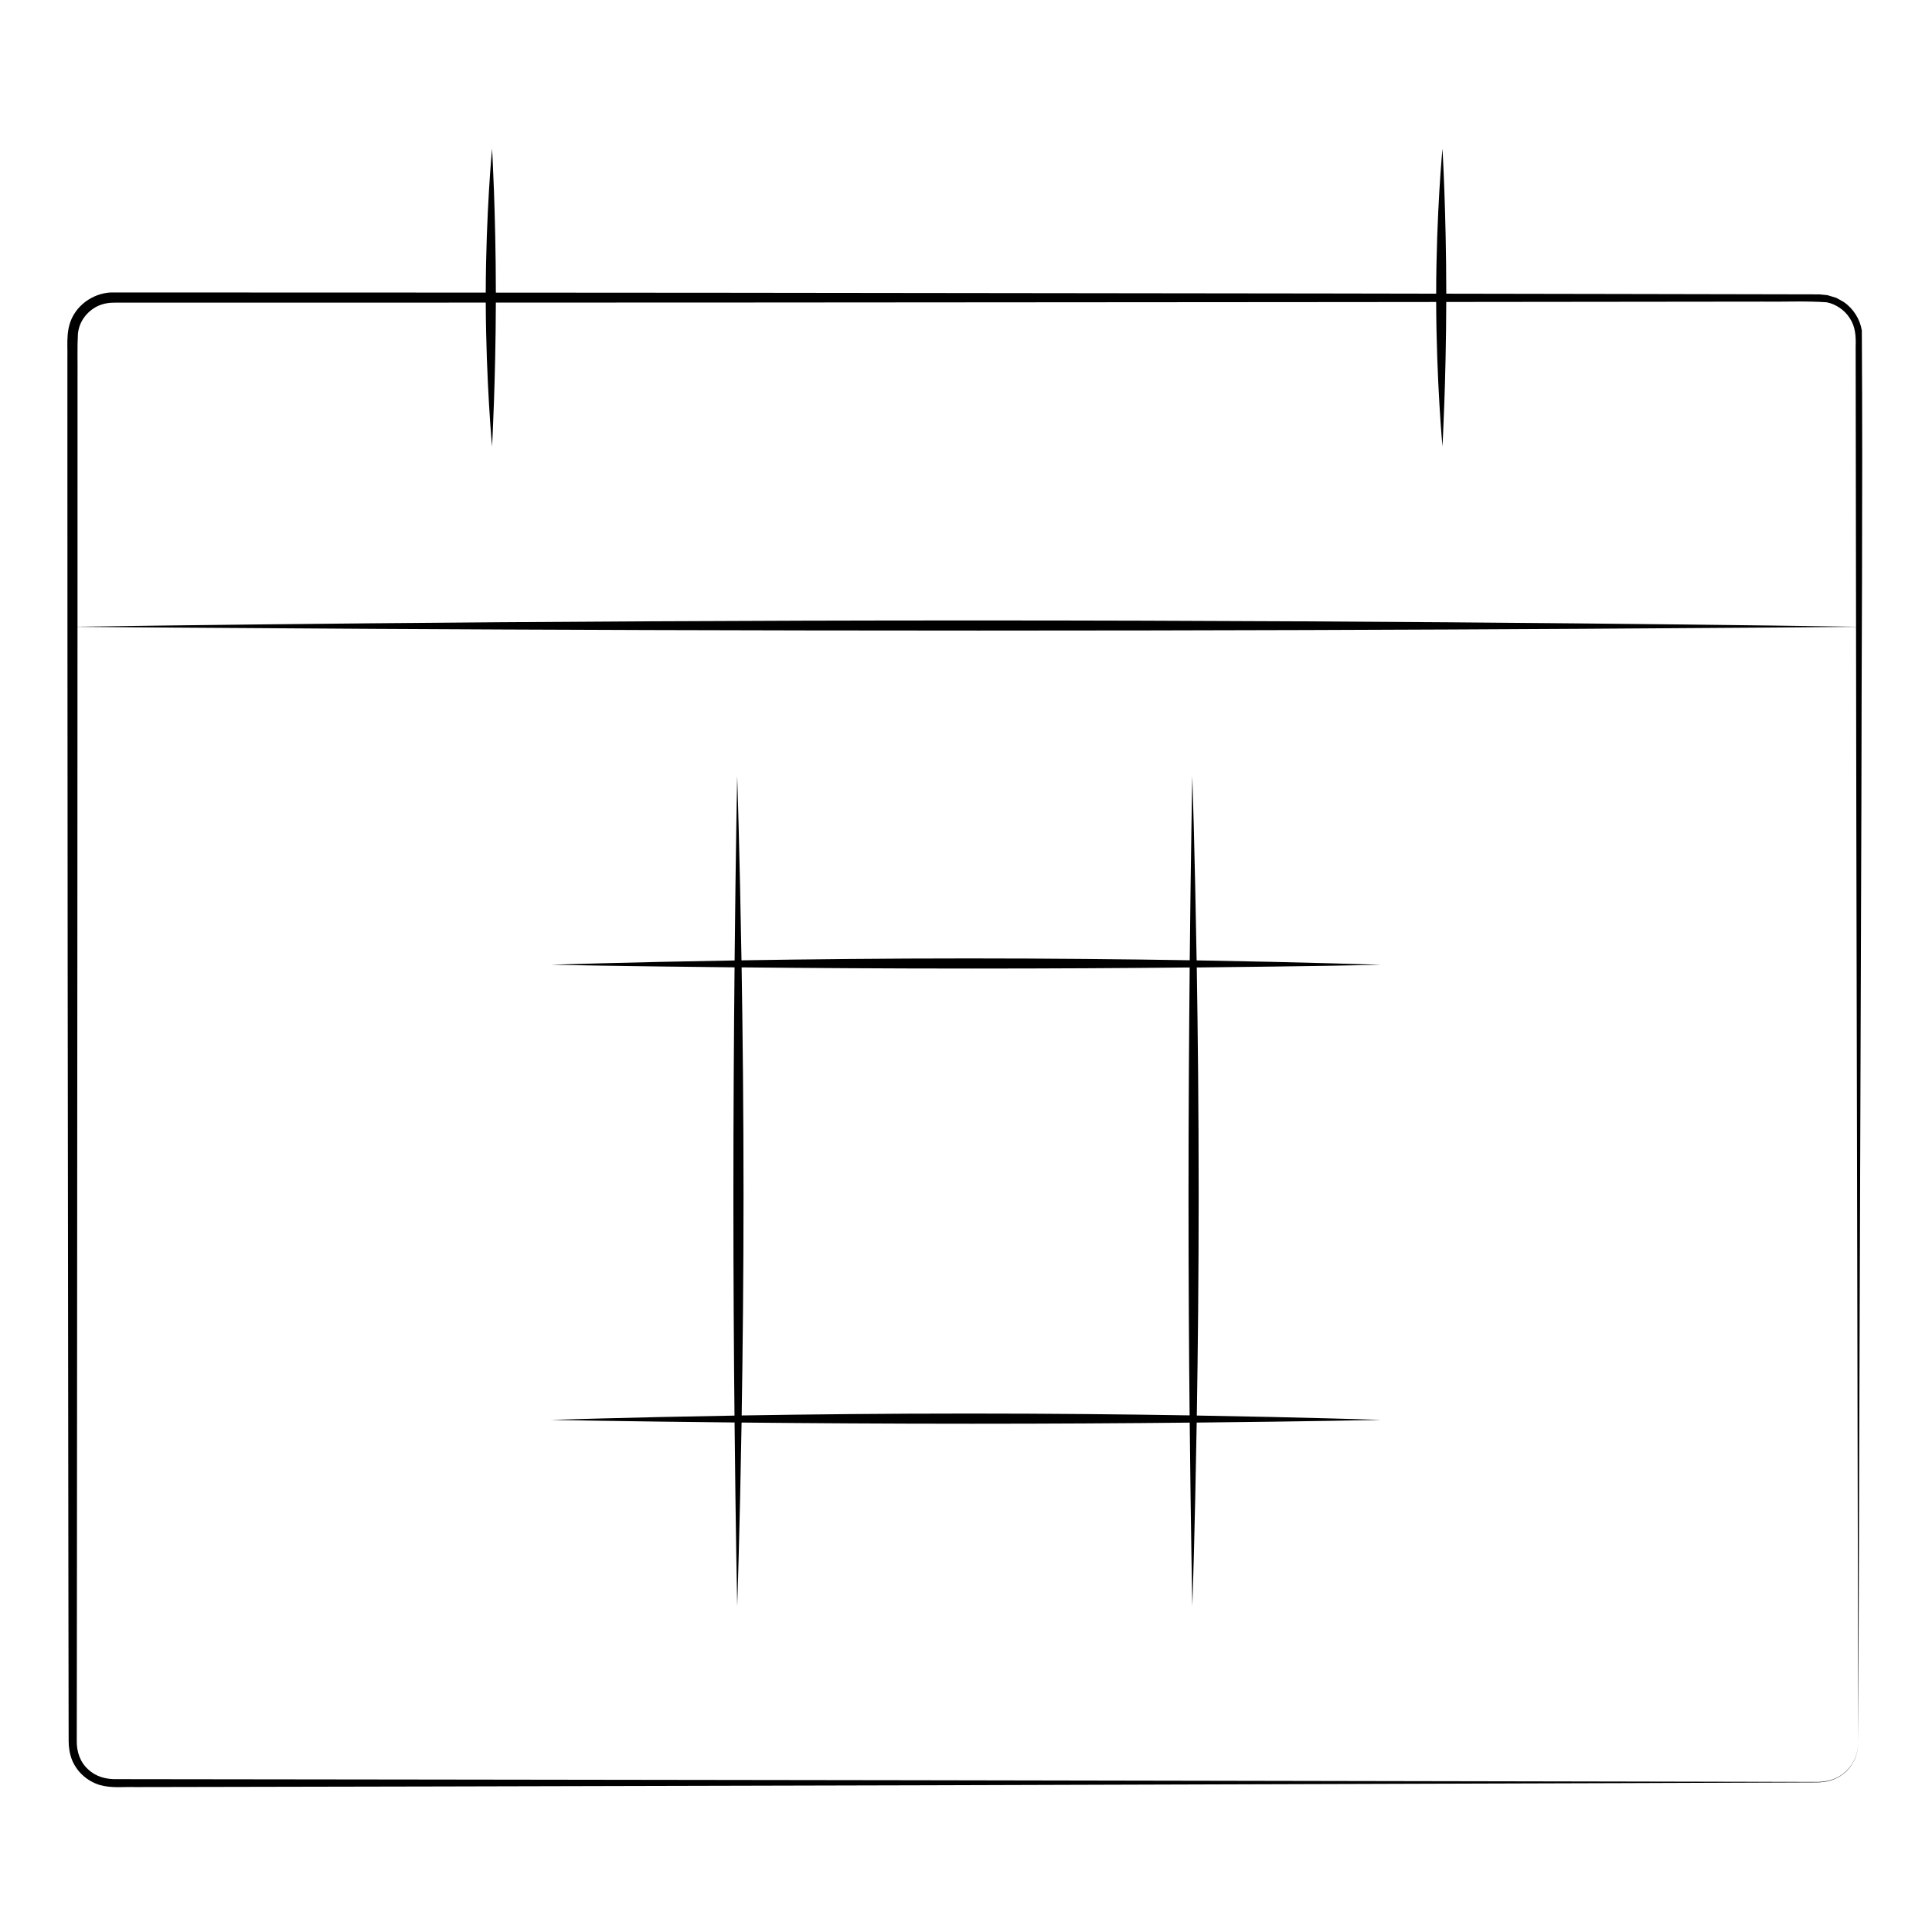 <?xml version="1.0" encoding="UTF-8"?>
<!-- Uploaded to: SVG Repo, www.svgrepo.com, Generator: SVG Repo Mixer Tools -->
<svg fill="#000000" width="800px" height="800px" version="1.1" viewBox="144 144 512 512" xmlns="http://www.w3.org/2000/svg">
 <g>
  <path d="m637.41 231.62c-0.473-3.012-2.227-5.809-4.762-7.562-0.648-0.406-1.344-0.75-2.016-1.125l-2.293-0.699-2.227-0.223-2.16-0.004c-5.758-0.012-11.566-0.023-17.422-0.035-11.707-0.02-23.613-0.047-35.691-0.07-14.246-0.023-28.828-0.051-43.559-0.074-0.016-21.566-1.008-38.441-1.008-38.441s-1.637 17-1.672 38.438c-9.375-0.016-18.75-0.031-28.312-0.051-51.051-0.059-104.7-0.121-160.4-0.191-19.879-0.012-40.102-0.023-60.48-0.039-0.02-21.434-1.004-38.16-1.004-38.16s-1.621 16.852-1.676 38.16c-7.285-0.004-14.508-0.012-21.855-0.016-14.398 0-28.914-0.004-43.527-0.012-7.309 0-14.641 0-21.996-0.004l-11.07-0.004c-4.062-0.168-8.297 2.035-10.52 5.547-2.457 3.785-1.805 7.914-1.898 11.492v11.062c0 7.359 0 14.699 0.004 22.027 0.004 14.637 0.012 29.188 0.012 43.629 0.02 28.895 0.035 57.383 0.055 85.402 0.066 56.027 0.133 110.15 0.191 161.77 0.02 12.906 0.039 25.652 0.059 38.234l0.012 4.715c0 1.605 0.258 3.391 0.875 4.973 1.293 3.195 4.016 5.648 7.336 6.676 3.273 0.926 6.43 0.438 9.473 0.555 3.078-0.004 6.152-0.012 9.215-0.016 24.48-0.051 48.262-0.102 71.27-0.141 46.008-0.105 88.914-0.211 128.11-0.312 78.402-0.242 142-0.438 185.98-0.574 21.996-0.086 39.094-0.145 50.691-0.191 2.887 0.059 5.309-0.734 7.043-2.016 1.777-1.246 2.699-2.863 3.352-4.133 1.078-2.613 0.797-4.309 0.91-4.266v0.035s0.316-94.555 0.836-248.33c0.016-38.508 0.395-80.477 0.117-126.02zm-472.77 1.023c0.238-3.336 2.367-6.144 5.316-7.562 1.527-0.672 2.977-0.91 4.832-0.883h16.598 21.984c14.602 0 29.102-0.004 43.48-0.004 5.336 0 10.574-0.004 15.879-0.004 0.082 21.059 1.672 38.137 1.672 38.137s0.945-17.191 1.004-38.137c22.363-0.012 44.523-0.016 66.27-0.023 55.531-0.039 108.95-0.082 159.71-0.117 7.844-0.004 15.504-0.016 23.211-0.023 0.074 21.137 1.672 38.301 1.672 38.301s0.953-17.281 1.004-38.305c16.332-0.016 32.48-0.035 48.211-0.051 12-0.016 23.816-0.023 35.438-0.039 5.762 0.086 11.695-0.215 17.18 0.18 2.348 0.441 4.766 2.051 6.102 4.203 1.473 2.215 1.664 4.66 1.562 7.57 0.039 25.832 0.074 50.578 0.105 74.207-10.176-0.156-110.3-1.668-234.21-1.668-122.36 0-224.48 1.473-237.12 1.664v-0.797c0-14.469 0.004-29.035 0.004-43.68v-22.035c0.043-3.637-0.094-7.523 0.094-10.934zm470.84 377.6c-0.648 1.293-1.656 2.871-3.441 4.125-1.789 1.266-4.227 1.961-7.16 1.863-11.766-0.023-29.09-0.066-51.375-0.109-44.559-0.086-108.9-0.203-188.07-0.348-39.578-0.055-82.863-0.117-129.22-0.18-23.18-0.031-47.133-0.059-71.777-0.09-3.078 0-6.172-0.004-9.273-0.012-3.059 0.098-5.754-0.648-7.82-2.609-2.125-1.902-3.062-4.691-3-7.633 0.004-3.144 0.004-6.297 0.012-9.465 0.012-12.66 0.023-25.484 0.035-38.457 0.039-51.898 0.074-106.25 0.113-162.45 0.012-27.824 0.02-56.109 0.035-84.762 12.762 0.109 116.39 0.992 238.79 0.992 123.85 0 222.43-0.902 232.54-0.996 0.023 17.477 0.051 34.371 0.074 50.551 0.316 151.68 0.508 244.55 0.508 245.27-0.113-0.055 0.164 1.691-0.969 4.309z"/>
  <path d="m461.12 398.51c-0.488-29.383-1.145-48.84-1.145-48.84s-0.387 19.52-0.684 48.809c-16.883-0.277-36.891-0.488-58.516-0.488-22.156 0-42.875 0.223-60.27 0.508-0.492-29.371-1.145-48.824-1.145-48.824s-0.387 19.539-0.68 48.855c-29.27 0.488-48.648 1.145-48.648 1.145s19.438 0.387 48.633 0.68c-0.172 17.598-0.309 38.543-0.309 60.84 0 21.488 0.125 41.266 0.293 57.953-29.258 0.492-48.613 1.145-48.613 1.145s19.438 0.383 48.633 0.68c0.297 29.477 0.699 48.648 0.699 48.648s0.664-19.234 1.16-48.629c17.633 0.172 38.652 0.312 61.031 0.312 21.387 0 41.086-0.125 57.727-0.293 0.297 29.453 0.699 48.609 0.699 48.609s0.664-19.23 1.152-48.621c29.578-0.301 48.84-0.707 48.84-0.707s-19.316-0.672-48.809-1.16c0.277-16.918 0.492-37 0.492-58.703 0-22.062-0.223-42.691-0.504-60.039 29.57-0.297 48.82-0.699 48.82-0.699s-19.344-0.684-48.859-1.18zm-1.859 120.58c-16.879-0.277-36.867-0.488-58.48-0.488-22.141 0-42.84 0.223-60.23 0.508 0.277-16.914 0.492-36.996 0.492-58.695 0-22.066-0.223-42.699-0.504-60.051 17.633 0.172 38.641 0.312 61.016 0.312 21.387 0 41.086-0.121 57.727-0.289-0.172 17.582-0.312 38.516-0.312 60.793 0 21.465 0.125 41.234 0.293 57.91z"/>
 </g>
</svg>